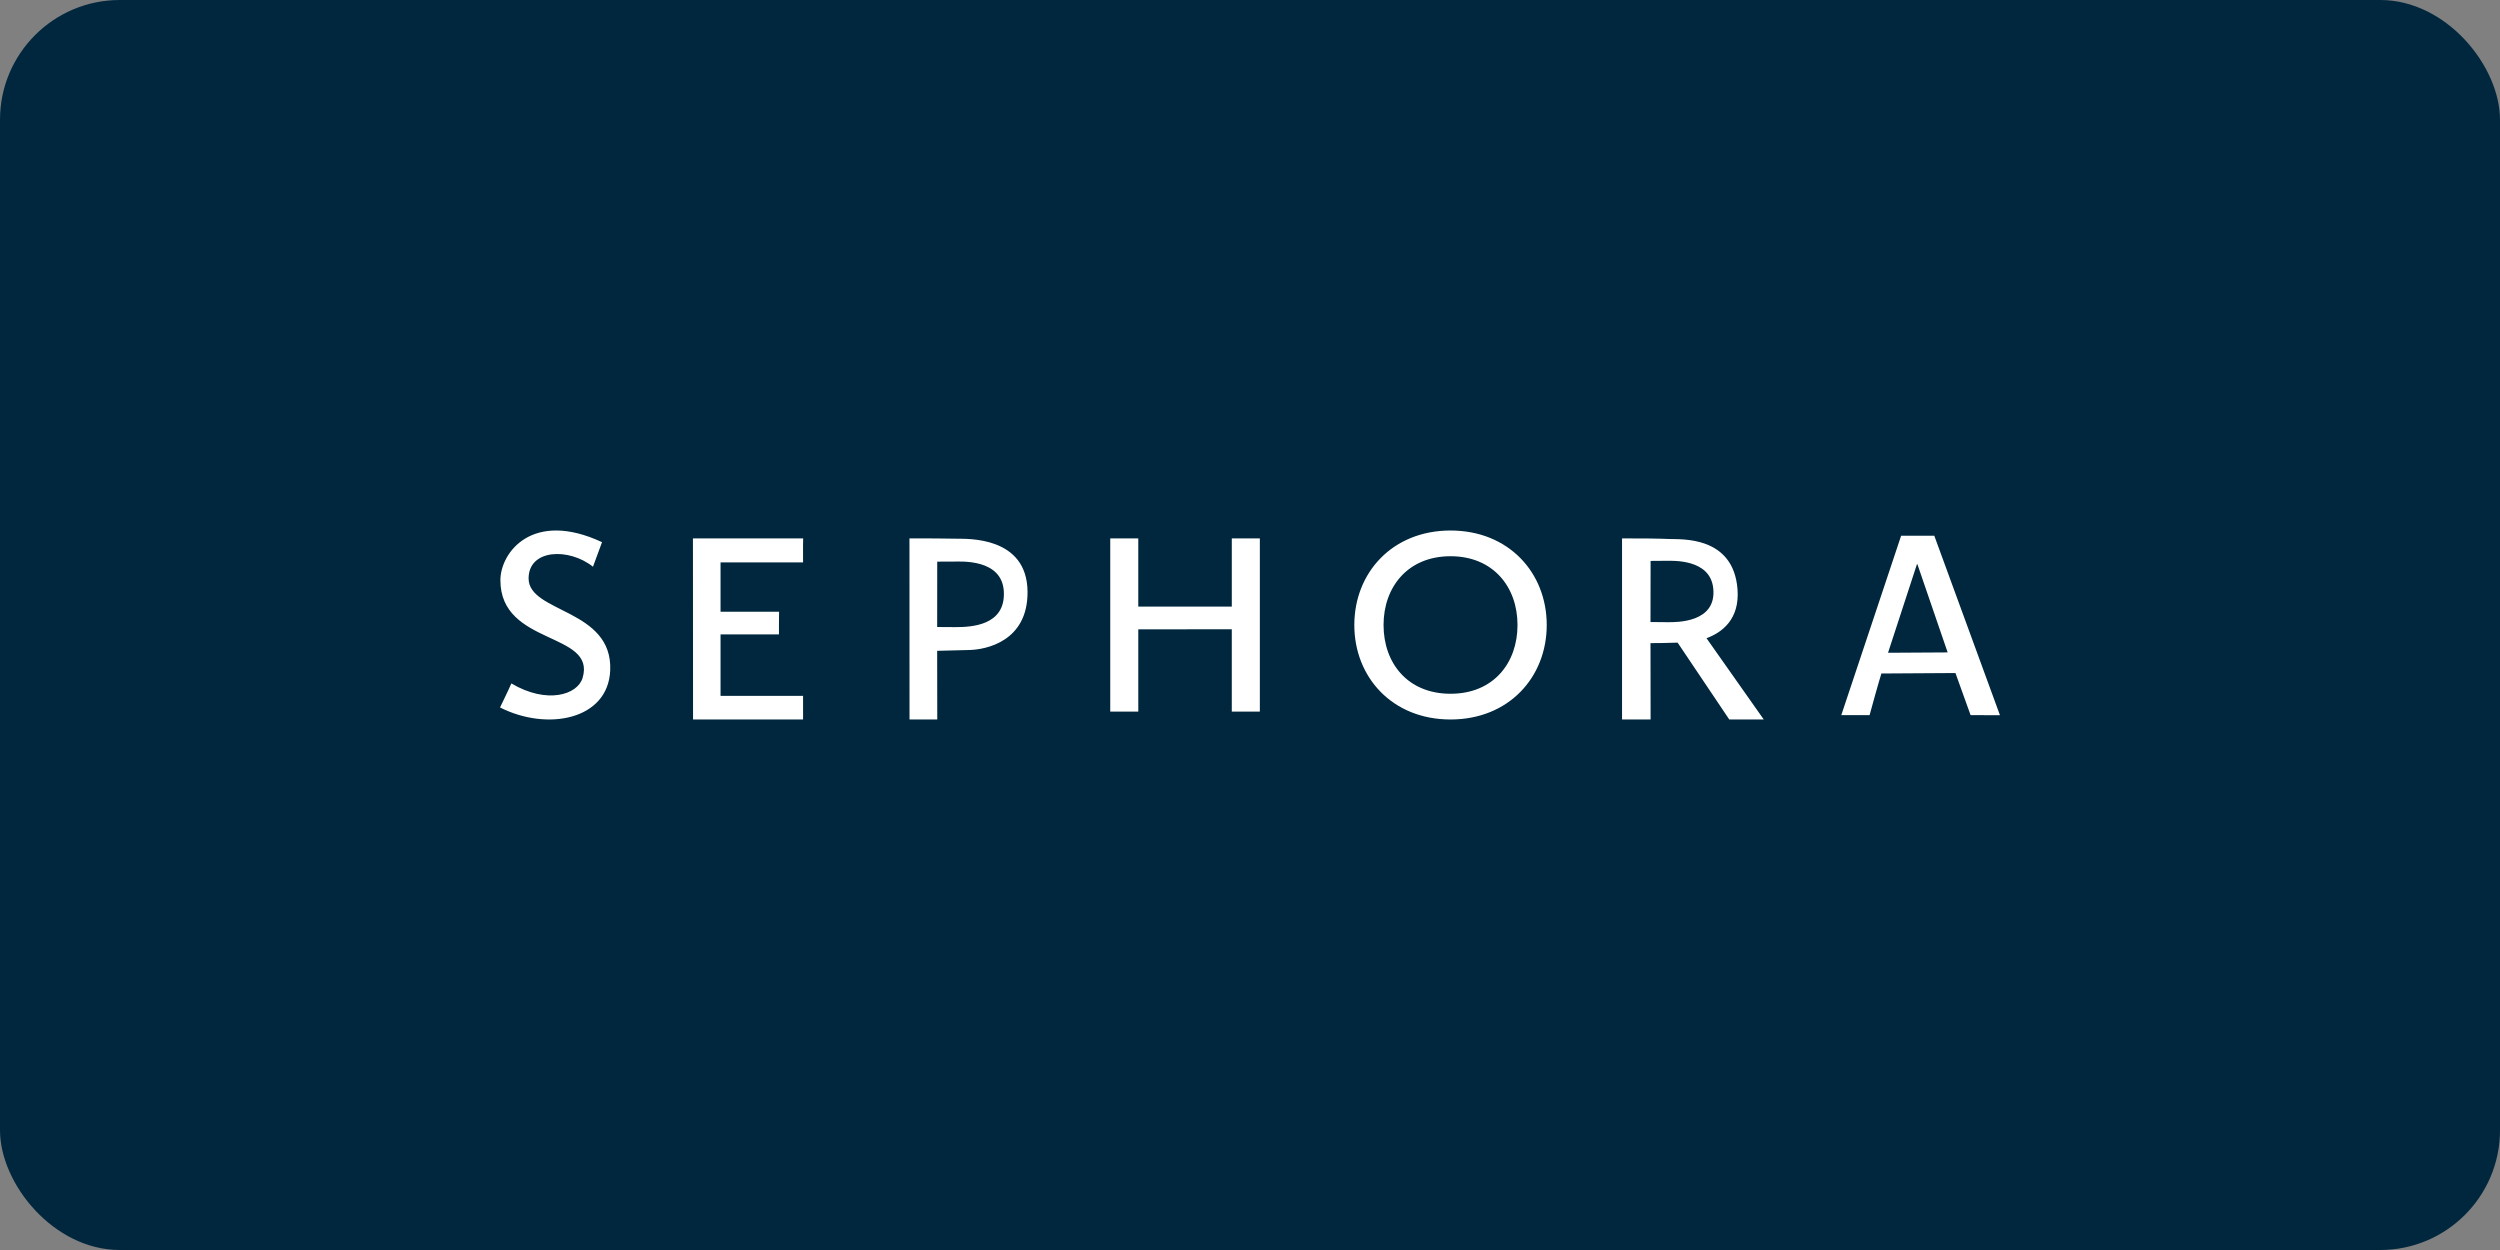<?xml version="1.0" encoding="UTF-8"?>
<svg id="Layer_1" data-name="Layer 1" xmlns="http://www.w3.org/2000/svg" viewBox="0 0 224 112">
  <rect x="0" y="0" width="224" height="112" fill="#808080" stroke="none"/>
  <defs>
    <style>
      .cls-1 {
        fill: #00273d;
      }

      .cls-2 {
        fill: #fff;
        fill-rule: evenodd;
      }
    </style>
  </defs>
  <rect class="cls-1" x="0" y="0" width="224" height="112" rx="10.735" ry="10.735"/>
  <path class="cls-2" d="M53.941,48.579s-.054.154-.809,2.2c-2.156-1.717-5.77-1.591-5.77,1.05,0,3.097,7.548,2.709,7.313,8.238-.187,4.442-5.654,5.462-9.871,3.322.368-.783.751-1.537,1.013-2.154,3.188,1.885,5.934,1.021,6.385-.496,1.233-4.151-7.366-2.869-7.366-8.753,0-2.475,2.866-6.322,9.104-3.408ZM62.088,48.238h9.877s-.029.89-.011,2.155h-7.393v4.419h5.244c-.018.881-.009,1.573-.009,2.028h-5.235v5.508h7.394c-.007.705-.007,1.41,0,2.115h-9.858l-.01-16.226ZM85.612,56.19c-.595,0-1.037-.006-1.641-.01,0-3.027.005-5.857.005-5.857,0,0,.721-.003,1.402-.003.652,0,4.445-.296,4.568,2.731.119,2.985-2.867,3.139-4.335,3.139v-.001ZM85.759,48.269c-.877-.022-2.708-.031-4.271-.031l.005,16.226h2.486s-.008-3.097-.009-6.151c.616-.011,1.895-.044,2.928-.074,1.432-.043,5.196-.759,5.17-5.208-.029-5.002-5.44-4.742-6.311-4.761h.001ZM149.471,55.749c-.58,0-.999-.011-1.587-.015.002-2.849.009-5.476.009-5.476,0,0,.68-.01,1.338-.01.628,0,3.989-.189,4.274,2.454.338,3.123-3.347,3.046-4.034,3.046ZM154.942,64.464h3.09l-5.128-7.28c1.38-.508,2.98-1.686,2.778-4.377-.362-4.822-5.073-4.465-6.082-4.511-.85-.04-2.679-.064-4.265-.056v16.225h2.559s-.008-3.631-.01-6.84c.849.003,1.152-.012,2.431-.045,0,0,4.627,6.885,4.627,6.885ZM110.369,54.35v-6.112h2.513v15.52h-2.514v-7.378l-8.377.011v7.367h-2.513v-15.52h2.512v6.112h8.379ZM129.968,47.534c-5.221,0-8.621,3.79-8.621,8.466s3.399,8.466,8.621,8.466,8.619-3.79,8.619-8.466-3.399-8.466-8.619-8.466ZM129.968,49.838c-3.828,0-6.002,2.758-6.002,6.161,0,3.404,2.152,6.162,6.002,6.162,3.849,0,6.001-2.758,6.001-6.162,0-3.403-2.174-6.161-6.001-6.161ZM169.167,58.488l5.343-.032-2.714-7.909h-.036s-2.593,7.942-2.593,7.942ZM170.34,48h2.972l5.884,16.082-2.631-.006s-.581-1.623-1.356-3.772l-6.636.041s-.266.827-1.058,3.732h-2.536s5.362-16.076,5.362-16.076Z"/>
</svg>